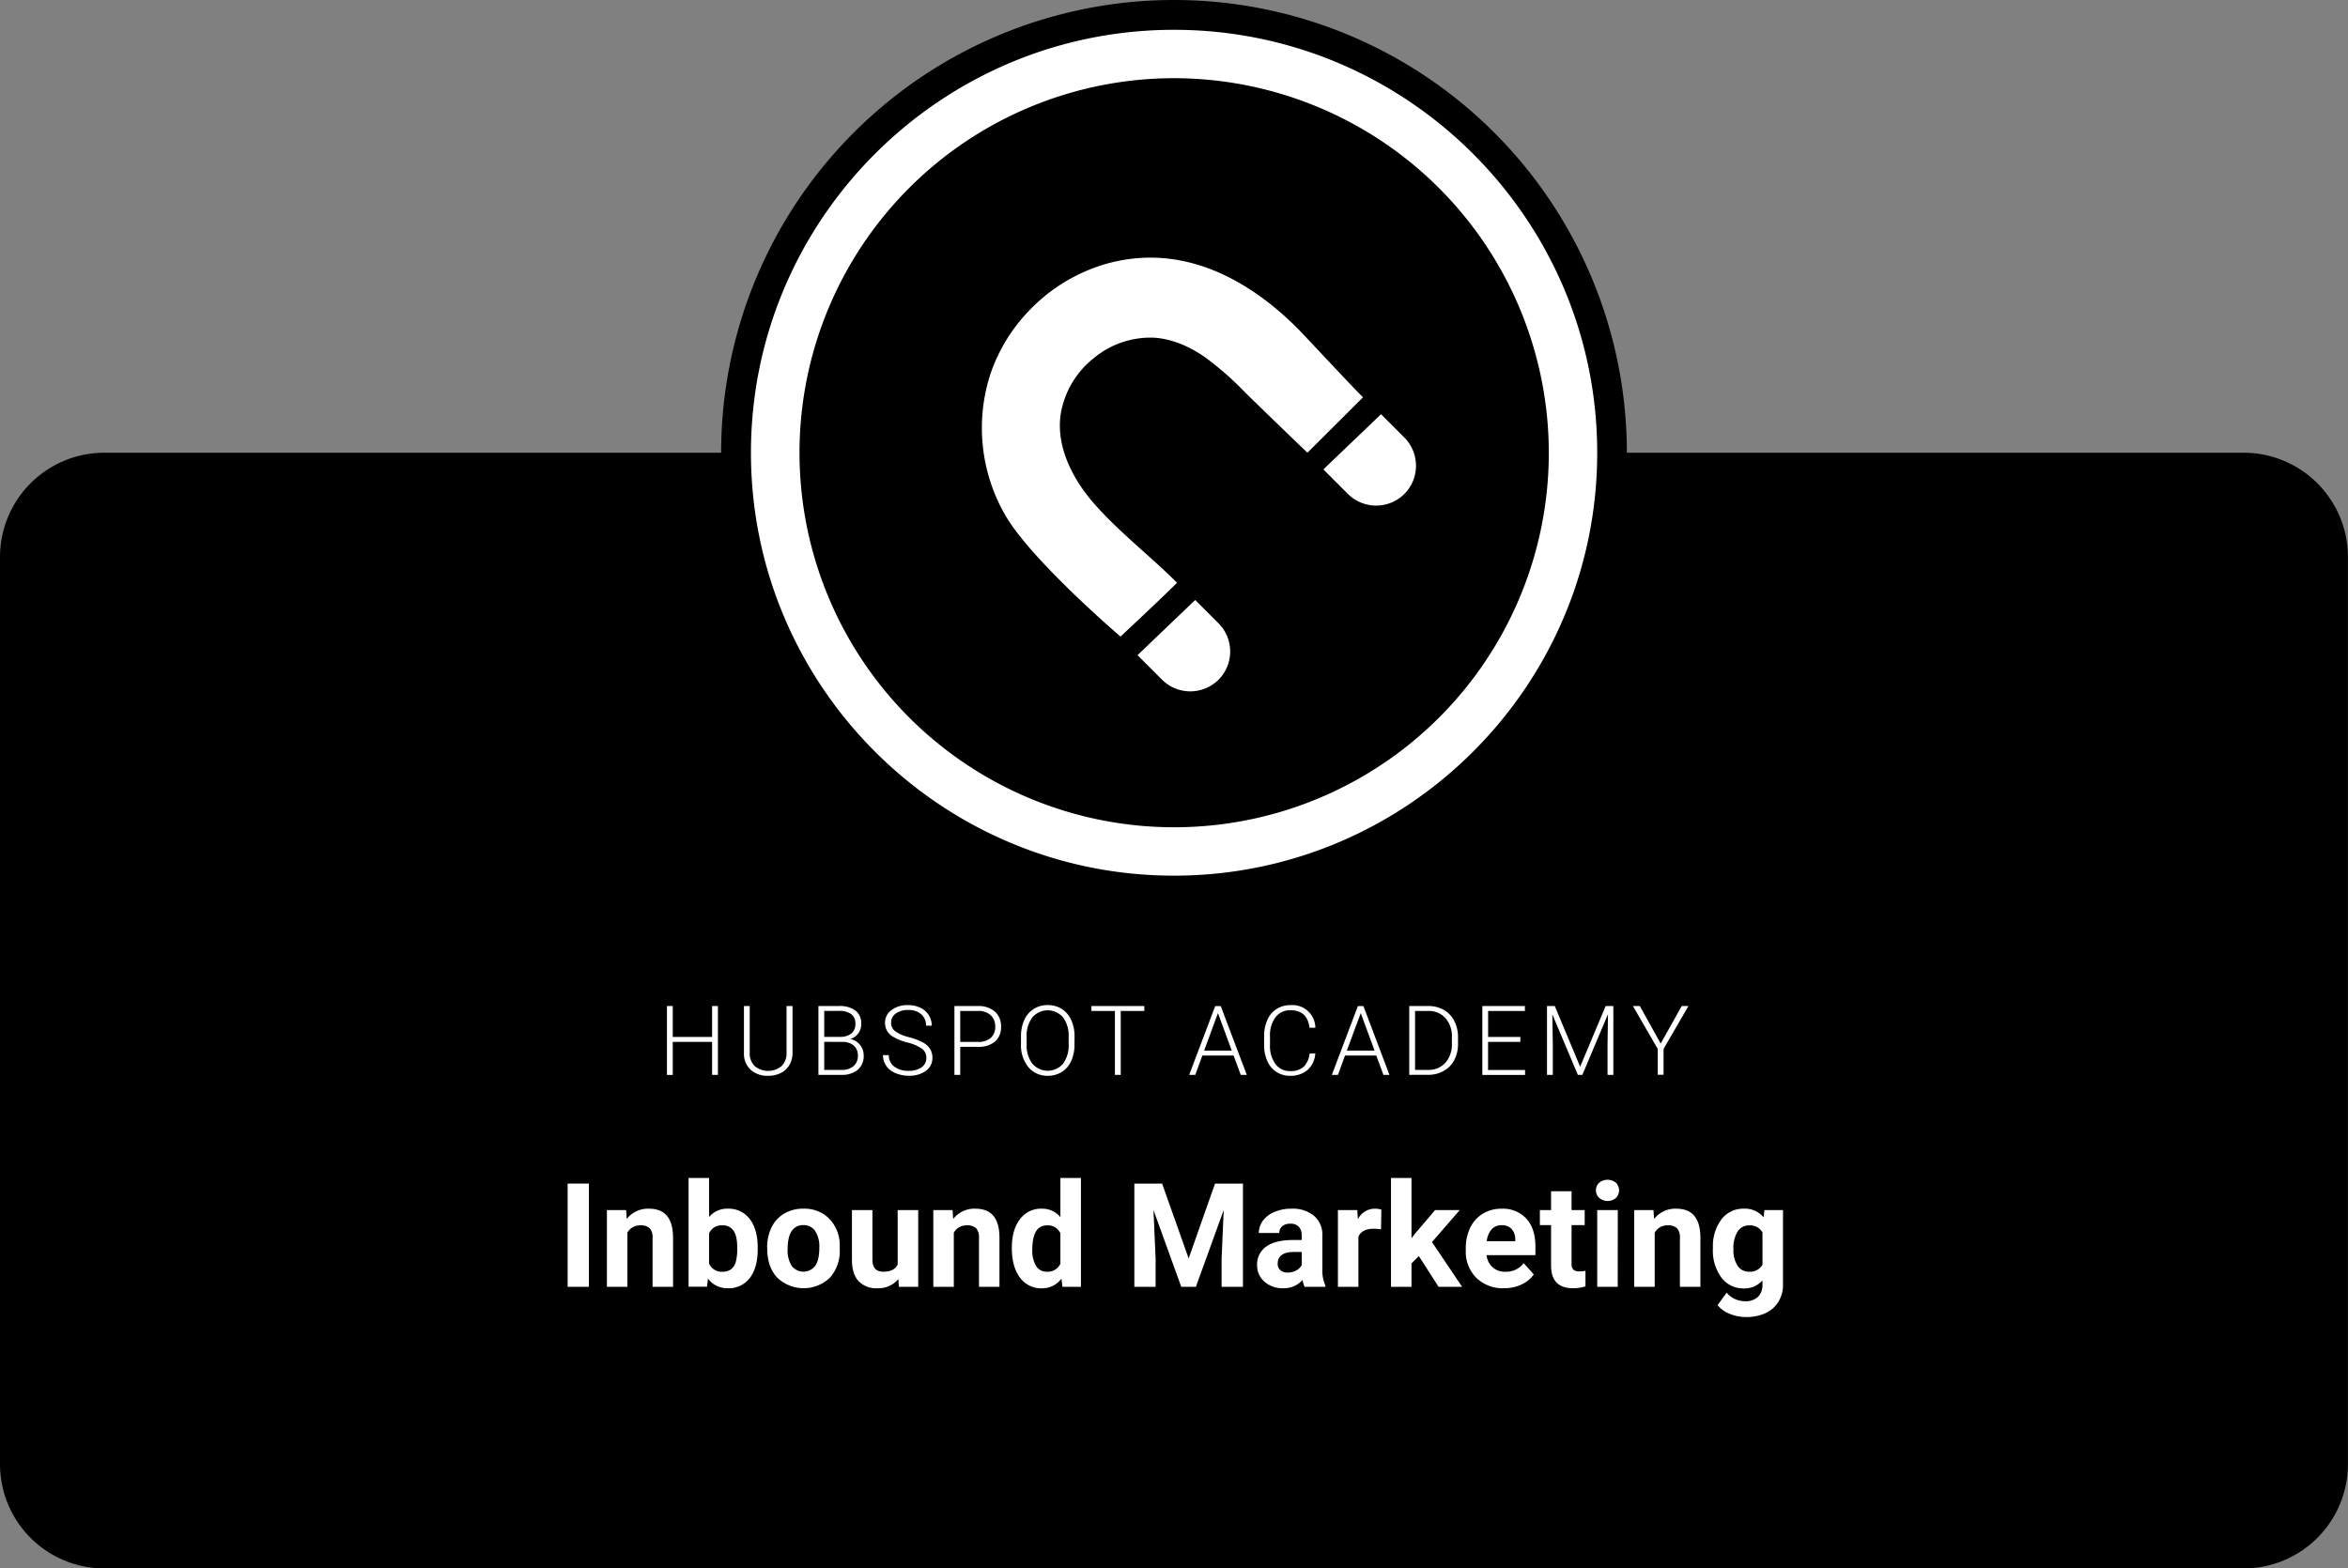<svg xmlns="http://www.w3.org/2000/svg" viewBox="0 0 727.68 486.22"><rect x="0" y="0" width="727.68" height="486.22" fill="#808080" stroke="none"/><defs><style>.cls-1{fill:#fff;}</style></defs><title>HS13</title><g id="Capa_2" data-name="Capa 2"><g id="_ÎÓÈ_1" data-name="—ÎÓÈ_1"><path d="M695.35,140.35H504.19a140.35,140.35,0,0,0-280.7,0H32.33A32.34,32.34,0,0,0,0,172.68v281.2a32.34,32.34,0,0,0,32.33,32.34h663a32.34,32.34,0,0,0,32.33-32.34V172.68A32.34,32.34,0,0,0,695.35,140.35Z"/><path class="cls-1" d="M182.51,398.92h-6.59v-32h6.59Z"/><path class="cls-1" d="M194.05,375.14l.19,2.75a8.32,8.32,0,0,1,6.84-3.19q3.78,0,5.62,2.22c1.23,1.48,1.86,3.7,1.89,6.64v15.36h-6.35V383.71a4.11,4.11,0,0,0-.88-2.93,3.91,3.91,0,0,0-2.92-.91,4.36,4.36,0,0,0-4,2.28v16.77h-6.35V375.14Z"/><path class="cls-1" d="M234.83,387.25c0,3.81-.82,6.78-2.44,8.91a8.09,8.09,0,0,1-6.81,3.2,7.43,7.43,0,0,1-6.18-3l-.28,2.53H213.4V365.17h6.35v12.11a7.24,7.24,0,0,1,5.78-2.58,8.17,8.17,0,0,1,6.83,3.2c1.64,2.13,2.47,5.13,2.47,9Zm-6.35-.46c0-2.4-.38-4.16-1.15-5.26a3.84,3.84,0,0,0-3.4-1.66,4.21,4.21,0,0,0-4.18,2.48v9.38a4.26,4.26,0,0,0,4.22,2.51,3.93,3.93,0,0,0,4.05-3A15.84,15.84,0,0,0,228.48,386.79Z"/><path class="cls-1" d="M237.75,386.81a14.1,14.1,0,0,1,1.36-6.31,10,10,0,0,1,3.92-4.28A11.47,11.47,0,0,1,249,374.7a10.83,10.83,0,0,1,7.85,2.95,11.84,11.84,0,0,1,3.4,8l0,1.62a12.44,12.44,0,0,1-3,8.78,11.82,11.82,0,0,1-16.4,0q-3.07-3.3-3.07-9Zm6.35.45a8.86,8.86,0,0,0,1.27,5.18,4.58,4.58,0,0,0,7.26,0c.86-1.19,1.29-3.07,1.29-5.67a8.83,8.83,0,0,0-1.29-5.15,4.22,4.22,0,0,0-3.65-1.83,4.16,4.16,0,0,0-3.61,1.82Q244.1,383.46,244.1,387.26Z"/><path class="cls-1" d="M278.42,396.5a7.94,7.94,0,0,1-6.5,2.86,7.54,7.54,0,0,1-5.84-2.2q-2-2.19-2.05-6.44V375.14h6.35v15.38q0,3.72,3.38,3.72T278.2,392V375.14h6.37v23.78h-6Z"/><path class="cls-1" d="M295.21,375.14l.2,2.75a8.3,8.3,0,0,1,6.83-3.19q3.78,0,5.62,2.22c1.24,1.48,1.87,3.7,1.89,6.64v15.36H303.4V383.71a4.15,4.15,0,0,0-.87-2.93,3.94,3.94,0,0,0-2.93-.91,4.38,4.38,0,0,0-4,2.28v16.77h-6.35V375.14Z"/><path class="cls-1" d="M313.58,386.86q0-5.57,2.49-8.86a8.09,8.09,0,0,1,6.82-3.3,7.29,7.29,0,0,1,5.74,2.6V365.17H335v33.75h-5.73l-.31-2.53a7.47,7.47,0,0,1-6.11,3,8.07,8.07,0,0,1-6.73-3.31C314.42,393.85,313.58,390.78,313.58,386.86Zm6.35.47a9.4,9.4,0,0,0,1.16,5.12,3.81,3.81,0,0,0,3.39,1.79,4.25,4.25,0,0,0,4.15-2.49v-9.4a4.19,4.19,0,0,0-4.11-2.48Q319.93,379.87,319.93,387.33Z"/><path class="cls-1" d="M360.16,366.93l8.22,23.2,8.17-23.2h8.66v32h-6.62v-8.75l.66-15.09-8.63,23.84h-4.53l-8.61-23.82.66,15.07v8.75h-6.59v-32Z"/><path class="cls-1" d="M404.32,398.92a7.07,7.07,0,0,1-.63-2.13,7.7,7.7,0,0,1-6,2.57,8.47,8.47,0,0,1-5.79-2,6.52,6.52,0,0,1-2.3-5.1,6.72,6.72,0,0,1,2.8-5.8q2.81-2,8.1-2.05h2.92V383a3.94,3.94,0,0,0-.84-2.64,3.37,3.37,0,0,0-2.67-1,3.76,3.76,0,0,0-2.52.77,2.59,2.59,0,0,0-.91,2.1h-6.35a6.44,6.44,0,0,1,1.27-3.82A8.51,8.51,0,0,1,395,375.7a13.22,13.22,0,0,1,5.23-1,10.37,10.37,0,0,1,7,2.21,7.7,7.7,0,0,1,2.59,6.21v10.3a11.35,11.35,0,0,0,.94,5.12v.38Zm-5.25-4.42a5.49,5.49,0,0,0,2.6-.63,4,4,0,0,0,1.75-1.68v-4.08h-2.37q-4.77,0-5.07,3.29l0,.38a2.52,2.52,0,0,0,.84,2A3.24,3.24,0,0,0,399.07,394.5Z"/><path class="cls-1" d="M428,381.1a16.72,16.72,0,0,0-2.28-.18c-2.4,0-4,.82-4.73,2.44v15.56h-6.35V375.14h6l.18,2.84a5.89,5.89,0,0,1,5.29-3.28,6.63,6.63,0,0,1,2,.29Z"/><path class="cls-1" d="M439.72,389.38l-2.28,2.29v7.25h-6.35V365.17h6.35v18.7l1.23-1.59,6.08-7.14h7.63l-8.59,9.91,9.34,13.87h-7.3Z"/><path class="cls-1" d="M466.07,399.36a11.67,11.67,0,0,1-8.52-3.21,11.41,11.41,0,0,1-3.28-8.55V387a14.41,14.41,0,0,1,1.38-6.41,10.23,10.23,0,0,1,3.92-4.35,11,11,0,0,1,5.79-1.53,9.85,9.85,0,0,1,7.68,3.08q2.81,3.08,2.81,8.72v2.6H460.71a5.88,5.88,0,0,0,1.85,3.73,5.61,5.61,0,0,0,3.92,1.41,6.87,6.87,0,0,0,5.74-2.66l3.12,3.49a9.54,9.54,0,0,1-3.87,3.16A12.7,12.7,0,0,1,466.07,399.36Zm-.73-19.54a4,4,0,0,0-3.06,1.28,6.63,6.63,0,0,0-1.51,3.67h8.83v-.51a4.7,4.7,0,0,0-1.14-3.28A4.1,4.1,0,0,0,465.34,379.82Z"/><path class="cls-1" d="M487.05,369.3v5.84h4.07v4.66h-4.07v11.87a2.81,2.81,0,0,0,.51,1.89,2.53,2.53,0,0,0,1.93.57,9.52,9.52,0,0,0,1.87-.16v4.82a13.15,13.15,0,0,1-3.85.57q-6.67,0-6.81-6.75V379.8h-3.47v-4.66h3.47V369.3Z"/><path class="cls-1" d="M494.61,369a3.13,3.13,0,0,1,1-2.35,4.12,4.12,0,0,1,5.19,0,3.34,3.34,0,0,1,0,4.72,4,4,0,0,1-5.16,0A3.11,3.11,0,0,1,494.61,369Zm6.75,29.93H495V375.14h6.38Z"/><path class="cls-1" d="M512.43,375.14l.2,2.75a8.3,8.3,0,0,1,6.83-3.19q3.78,0,5.63,2.22c1.23,1.48,1.86,3.7,1.89,6.64v15.36h-6.35V383.71a4.15,4.15,0,0,0-.88-2.93,3.94,3.94,0,0,0-2.93-.91,4.38,4.38,0,0,0-4,2.28v16.77h-6.35V375.14Z"/><path class="cls-1" d="M530.86,386.86a13.94,13.94,0,0,1,2.61-8.82,8.44,8.44,0,0,1,7-3.34,7.42,7.42,0,0,1,6.09,2.68l.26-2.24h5.76v23a10.16,10.16,0,0,1-1.42,5.42,9.18,9.18,0,0,1-4,3.52,14.09,14.09,0,0,1-6,1.21,13,13,0,0,1-5.1-1,9,9,0,0,1-3.76-2.69l2.82-3.86a7.43,7.43,0,0,0,5.75,2.65,5.46,5.46,0,0,0,3.94-1.35,5.05,5.05,0,0,0,1.4-3.83v-1.28a7.33,7.33,0,0,1-5.78,2.49,8.44,8.44,0,0,1-6.93-3.35,14,14,0,0,1-2.65-8.89Zm6.36.47a8.7,8.7,0,0,0,1.29,5.07,4.14,4.14,0,0,0,3.56,1.84,4.4,4.4,0,0,0,4.15-2.18v-10a4.38,4.38,0,0,0-4.11-2.18,4.14,4.14,0,0,0-3.59,1.87A9.8,9.8,0,0,0,537.22,387.33Z"/><path class="cls-1" d="M222.5,333.21h-1.81V323H208.5v10.23h-1.8V311.88h1.8v9.58h12.19v-9.58h1.81Z"/><path class="cls-1" d="M245.62,311.88v14.56a7.31,7.31,0,0,1-1,3.75,6.2,6.2,0,0,1-2.64,2.45,8.5,8.5,0,0,1-3.92.86,7.72,7.72,0,0,1-5.4-1.84,6.74,6.74,0,0,1-2.1-5.09V311.88h1.79v14.43a5.53,5.53,0,0,0,1.54,4.18,6.56,6.56,0,0,0,8.34,0,5.53,5.53,0,0,0,1.53-4.16V311.88Z"/><path class="cls-1" d="M253.64,333.21V311.88h6.3a8.22,8.22,0,0,1,5.2,1.41,5,5,0,0,1,1.77,4.17,4.7,4.7,0,0,1-.9,2.88,4.94,4.94,0,0,1-2.47,1.76,5.15,5.15,0,0,1,4.13,5.11,5.56,5.56,0,0,1-1.82,4.41,7.49,7.49,0,0,1-5.08,1.59Zm1.8-11.77h4.92a5.49,5.49,0,0,0,3.5-1.06,3.64,3.64,0,0,0,1.23-3,3.55,3.55,0,0,0-1.28-3,6.34,6.34,0,0,0-3.87-1h-4.5Zm0,1.53v8.71h5.41a5.44,5.44,0,0,0,3.67-1.17,4.12,4.12,0,0,0,1.35-3.27,3.92,3.92,0,0,0-1.3-3.12A5.17,5.17,0,0,0,261,323Z"/><path class="cls-1" d="M287.09,328a3.44,3.44,0,0,0-1.24-2.8,13.13,13.13,0,0,0-4.56-2,16,16,0,0,1-4.83-2,4.8,4.8,0,0,1-2.17-4.08,4.75,4.75,0,0,1,2-4,8.24,8.24,0,0,1,5.14-1.53,8.53,8.53,0,0,1,3.81.82,6.29,6.29,0,0,1,2.6,2.28,6.07,6.07,0,0,1,.92,3.27H287a4.5,4.5,0,0,0-1.49-3.52,5.82,5.82,0,0,0-4-1.33,6.28,6.28,0,0,0-3.89,1.09,3.41,3.41,0,0,0-1.45,2.86,3.21,3.21,0,0,0,1.3,2.65,11.91,11.91,0,0,0,4.18,1.81,20.18,20.18,0,0,1,4.35,1.63,6.09,6.09,0,0,1,2.22,2,5,5,0,0,1,.75,2.76,4.84,4.84,0,0,1-2,4.05,8.64,8.64,0,0,1-5.31,1.52,10.33,10.33,0,0,1-4.14-.81,6.23,6.23,0,0,1-2.86-2.25,5.84,5.84,0,0,1-1-3.33h1.8a4.26,4.26,0,0,0,1.68,3.56,7.15,7.15,0,0,0,4.49,1.31,6.62,6.62,0,0,0,4-1.1A3.43,3.43,0,0,0,287.09,328Z"/><path class="cls-1" d="M297.59,324.52v8.69h-1.8V311.88h7.27a7.69,7.69,0,0,1,5.25,1.7,5.92,5.92,0,0,1,1.93,4.67,5.85,5.85,0,0,1-1.86,4.64,7.86,7.86,0,0,1-5.37,1.63Zm0-1.52h5.47a5.78,5.78,0,0,0,4-1.25,4.48,4.48,0,0,0,1.37-3.48,4.62,4.62,0,0,0-1.37-3.52,5.47,5.47,0,0,0-3.89-1.35h-5.58Z"/><path class="cls-1" d="M333,323.7a12.29,12.29,0,0,1-1,5.17,7.75,7.75,0,0,1-2.91,3.43,8,8,0,0,1-4.37,1.2,7.57,7.57,0,0,1-6-2.67,10.71,10.71,0,0,1-2.3-7.22v-2.19a12.24,12.24,0,0,1,1-5.17,7.68,7.68,0,0,1,7.28-4.66,8,8,0,0,1,4.34,1.18,7.86,7.86,0,0,1,2.91,3.36,12.12,12.12,0,0,1,1.07,5Zm-1.81-2.31a9.46,9.46,0,0,0-1.74-6,6.27,6.27,0,0,0-9.51,0,9.48,9.48,0,0,0-1.77,6.11v2.23a9.43,9.43,0,0,0,1.76,6,6.27,6.27,0,0,0,9.55,0,9.68,9.68,0,0,0,1.71-6.1Z"/><path class="cls-1" d="M354.64,313.4h-7.31v19.81h-1.8V313.4h-7.29v-1.52h16.4Z"/><path class="cls-1" d="M382.31,327.22h-9.68l-2.2,6h-1.89l8.07-21.33h1.71l8.08,21.33h-1.88Zm-9.13-1.53h8.56l-4.28-11.61Z"/><path class="cls-1" d="M407.63,326.56a7.59,7.59,0,0,1-2.41,5.15,8,8,0,0,1-5.44,1.79,7.56,7.56,0,0,1-4.2-1.19,7.72,7.72,0,0,1-2.81-3.36,11.89,11.89,0,0,1-1-5v-2.77a12.19,12.19,0,0,1,1-5,7.71,7.71,0,0,1,2.86-3.39,7.79,7.79,0,0,1,4.3-1.19,7.1,7.1,0,0,1,7.72,7h-1.81q-.68-5.43-5.91-5.43a5.59,5.59,0,0,0-4.62,2.17,9.4,9.4,0,0,0-1.72,6v2.61a9.47,9.47,0,0,0,1.68,5.89,5.42,5.42,0,0,0,4.53,2.2,5.94,5.94,0,0,0,4.26-1.36,6.51,6.51,0,0,0,1.78-4.06Z"/><path class="cls-1" d="M426.53,327.22h-9.69l-2.19,6h-1.89l8.07-21.33h1.71l8.07,21.33h-1.87Zm-9.13-1.53H426l-4.28-11.61Z"/><path class="cls-1" d="M436.75,333.21V311.88h6a9.3,9.3,0,0,1,4.7,1.19,8.32,8.32,0,0,1,3.25,3.42,10.88,10.88,0,0,1,1.16,5.07v2a10.65,10.65,0,0,1-1.16,5.07A8.15,8.15,0,0,1,447.4,332a9.52,9.52,0,0,1-4.82,1.2Zm1.8-19.81v18.28h4a7,7,0,0,0,5.41-2.23,8.63,8.63,0,0,0,2-6.05v-1.88a8.43,8.43,0,0,0-2-5.89,6.87,6.87,0,0,0-5.29-2.23Z"/><path class="cls-1" d="M471.17,323h-10v8.7h11.47v1.53H459.39V311.88h13.2v1.52h-11.4v8.06h10Z"/><path class="cls-1" d="M481.85,311.88l7.86,18.82,7.9-18.82H500v21.33h-1.8v-9.29l.14-9.52-7.94,18.81H489l-7.91-18.74.15,9.39v9.35h-1.8V311.88Z"/><path class="cls-1" d="M514.67,323.51l6.52-11.63h2.08l-7.71,13.3v8h-1.8v-8l-7.69-13.3h2.14Z"/><path class="cls-1" d="M363.84,271.46c-72.29,0-131.11-58.82-131.11-131.11S291.55,9.24,363.84,9.24,495,68.05,495,140.35,436.13,271.46,363.84,271.46Zm0-247.22A116.11,116.11,0,1,0,480,140.35,116.25,116.25,0,0,0,363.84,24.24Z"/><path class="cls-1" d="M318.79,96.45a53.47,53.47,0,0,1,24.54-14.8c22.84-6.18,43.23,4.49,59,20.35,1.72,1.73,19.94,21.31,20.11,21.14-6.51,6.51-17.25,17.21-17.25,17.21s-13.7-13.17-19.38-18.77a94.2,94.2,0,0,0-12.59-11c-4.61-3.16-9.91-5.52-15.49-5.89a27.49,27.49,0,0,0-18.83,6.4,27.86,27.86,0,0,0-10.22,17.58c-1.33,10,3.79,19.94,10.48,27.55,7.78,8.84,17.3,16.12,25.63,24.44-5.34,5.33-17.53,16.68-17.53,16.68S319.93,174,311.67,159.92A54.09,54.09,0,0,1,307,115.78,52.73,52.73,0,0,1,318.79,96.45Z"/><path class="cls-1" d="M428,128.41l7.23,7.23a12.4,12.4,0,0,1,0,17.49h0a12.4,12.4,0,0,1-17.49,0l-7.61-7.61Z"/><path class="cls-1" d="M370.41,186l7.23,7.23a12.4,12.4,0,0,1,0,17.49h0a12.42,12.42,0,0,1-17.5,0l-7.61-7.61Z"/></g></g></svg>